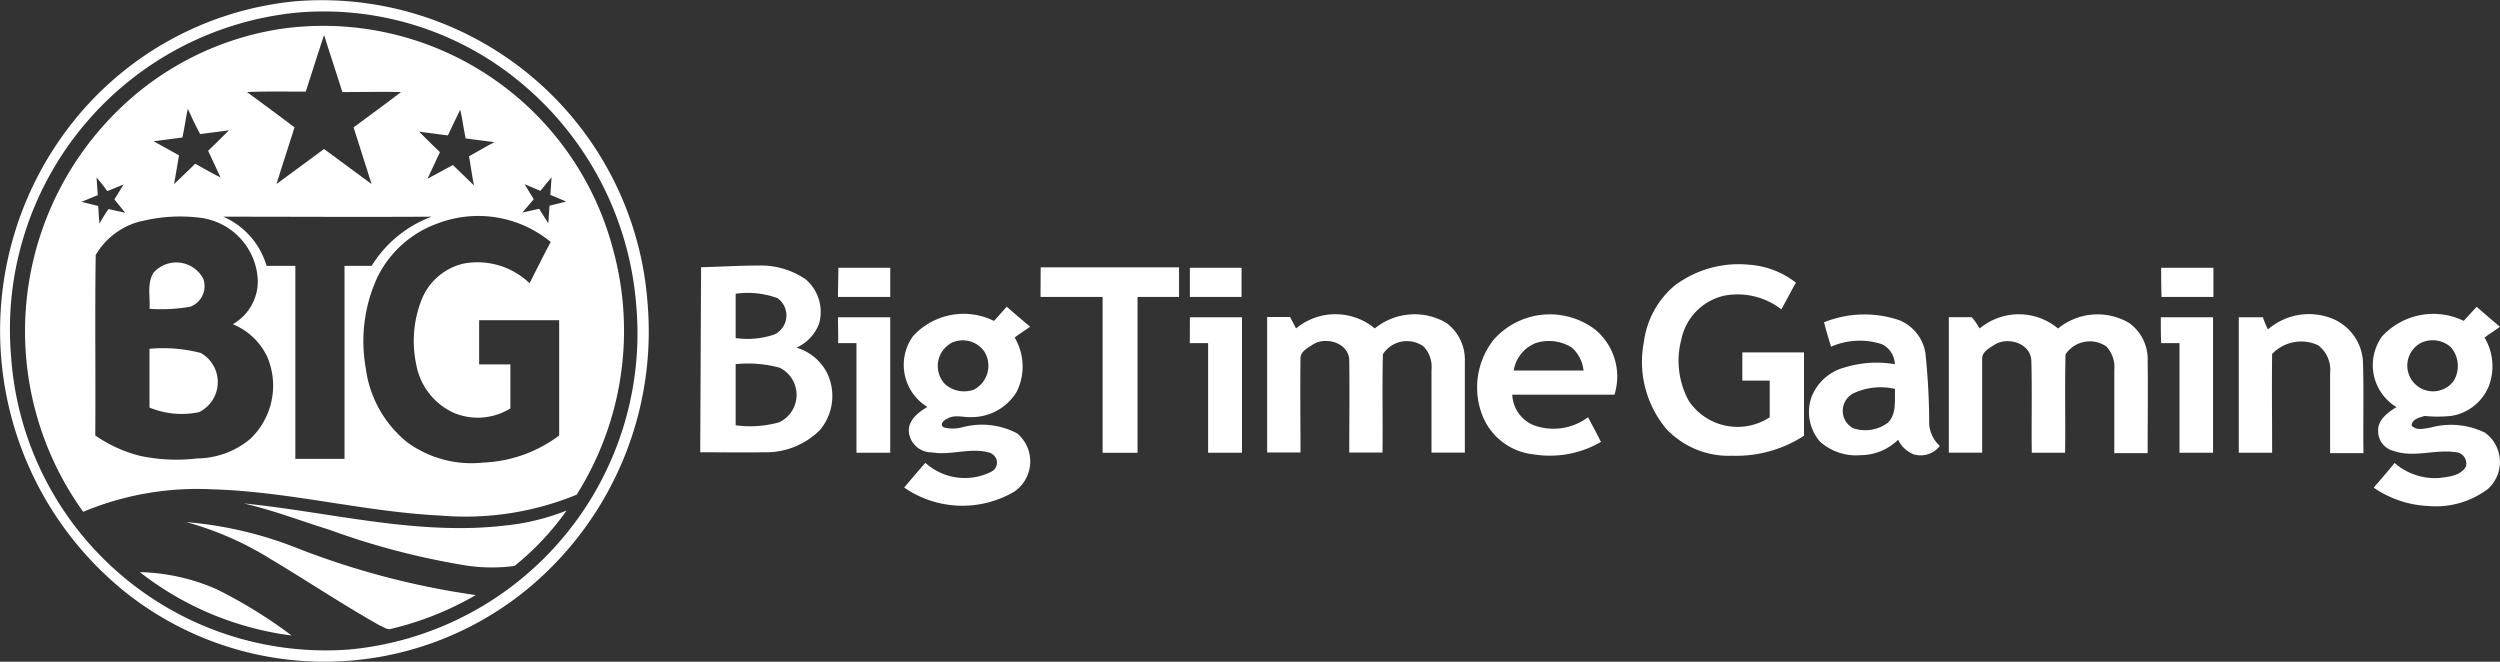 <svg xmlns="http://www.w3.org/2000/svg" width="70.852" height="18.755" viewBox="0 0 70.852 18.755">
  <rect x="0" y="0" width="70.852" height="18.755" fill="#333333" stroke="none"/>
  <g id="big-time-gaming-logo-vector" transform="translate(125.468 -199.211)">
    <path id="Shape" d="M-117.074,199.245a9.258,9.258,0,0,1,9.957,8.54,9.468,9.468,0,0,1-3.284,8.02,9.064,9.064,0,0,1-11.5.2,9.509,9.509,0,0,1-1.63-13.17A9.178,9.178,0,0,1-117.074,199.245Zm.071.319a9.017,9.017,0,0,0-8.15,9.756,8.938,8.938,0,0,0,9.567,8.3,9,9,0,0,0,8.15-9.756,9.124,9.124,0,0,0-4.1-6.921A8.744,8.744,0,0,0-117,199.564Z" transform="translate(0 0)" fill="#fff"/>
    <path id="Shape_11_" d="M-112.249,205.451a8.491,8.491,0,0,1,9.461,6.225,8.706,8.706,0,0,1-1.028,6.969,8.306,8.306,0,0,1-3.862.591c-2.173-.106-4.3-.685-6.484-.744a8.379,8.379,0,0,0-3.638.638,8.759,8.759,0,0,1,1.819-12.095A8.417,8.417,0,0,1-112.249,205.451Zm1.276.165c-.177.532-.343,1.063-.52,1.606-.555,0-1.11-.012-1.665.012.449.331.9.661,1.346,1-.165.531-.343,1.063-.508,1.606l1.346-.992,1.346.992c-.165-.532-.343-1.075-.508-1.606.449-.331.9-.661,1.346-1-.555-.012-1.11,0-1.665,0C-110.63,206.679-110.808,206.148-110.973,205.616Zm-3.862,2.091c-.059.272-.094.543-.154.815l-.815.106.72.4c-.047.272-.094.555-.142.815.2-.189.4-.378.6-.579.236.13.472.272.72.39-.118-.248-.236-.508-.354-.756.2-.189.4-.39.591-.579l-.815.106C-114.6,208.215-114.717,207.967-114.835,207.707Zm7.37.756-.815-.106c.2.2.39.39.591.579-.118.248-.236.508-.354.756l.72-.39c.2.189.4.39.6.579-.059-.272-.094-.555-.142-.827.236-.13.472-.272.72-.4l-.815-.106c-.059-.272-.094-.555-.154-.815C-107.229,207.967-107.347,208.215-107.465,208.463Zm-9.957,1.193.035.5-.461.189.472.118.035.5c.083-.142.165-.283.26-.413l.472.106-.307-.378.26-.425-.461.189A4.758,4.758,0,0,0-117.422,209.656Zm12.579.378-.449-.189.26.425c-.106.13-.213.248-.319.378l.472-.106.26.413.035-.5.472-.118-.449-.189.035-.5Zm-11.327.862a2.052,2.052,0,0,0-1.276.957c-.024,1.7,0,3.4-.012,5.114a3.9,3.9,0,0,0,1.276.579,4.959,4.959,0,0,0,1.618.071,2.372,2.372,0,0,0,1.5-.555,2.082,2.082,0,0,0,.484-2.315,1.847,1.847,0,0,0-.98-.933,1.409,1.409,0,0,0,.709-1.217,1.864,1.864,0,0,0-1.63-1.8A4.533,4.533,0,0,0-116.17,210.9Zm2.339-.13a2.191,2.191,0,0,1,1.228,1.394h.815v5.469h1.394V212.16h.768a3.39,3.39,0,0,1,1.7-1.394C-109.9,210.778-111.871,210.766-113.831,210.766Zm6.083.189a3.043,3.043,0,0,0-1.724,1.547,4.338,4.338,0,0,0-.319,2.563,3.231,3.231,0,0,0,1.169,2.091,3.093,3.093,0,0,0,2.161.579,3.836,3.836,0,0,0,2.15-.768V213.7h-2.268v1.252h.886V216.2a1.765,1.765,0,0,1-1.595.13,1.873,1.873,0,0,1-1.075-1.382,3.2,3.2,0,0,1,.142-1.8,1.693,1.693,0,0,1,1.193-1.051,2.13,2.13,0,0,1,1.878.555c.2-.39.39-.78.6-1.169A3.231,3.231,0,0,0-107.749,210.955Z" transform="translate(-5.31 -5.414)" fill="#fff"/>
    <path id="Path_608" data-name="Path 608" d="M51.193,263.828c.213.189.437.378.661.567-.142.106-.3.2-.437.307a1.61,1.61,0,0,1,.059,1.535,1.49,1.49,0,0,1-1.3.72c-.224.012-.461-.083-.673.047-.094.035-.236.177-.083.248a1.018,1.018,0,0,0,.532-.012,2.155,2.155,0,0,1,1.535.177,1.037,1.037,0,0,1-.083,1.654,2.9,2.9,0,0,1-3.118-.118c.2-.236.4-.472.6-.7a1.67,1.67,0,0,0,1.878.248.289.289,0,0,0,.118-.39.326.326,0,0,0-.165-.142c-.543-.165-1.1.083-1.642-.012a.65.65,0,0,1-.65-.532c-.059-.354.248-.6.52-.756a1.394,1.394,0,0,1-.413-2,1.939,1.939,0,0,1,2.3-.437Zm-1.547,1.016a.746.746,0,0,0-.2,1.181.818.818,0,0,0,.815.154.761.761,0,0,0,.283-1.1A.749.749,0,0,0,49.646,264.844Zm42.839-.614.366-.4c.213.189.437.378.661.567-.142.106-.3.2-.437.307a1.583,1.583,0,0,1,.118,1.382,1.382,1.382,0,0,1-1.075.839,3.916,3.916,0,0,1-.744,0c-.142.047-.354.083-.366.272.142.154.354.083.532.059a2.191,2.191,0,0,1,1.547.142,1.026,1.026,0,0,1,.083,1.595,2.443,2.443,0,0,1-1.677.484,2.962,2.962,0,0,1-1.559-.52c.2-.236.4-.461.591-.7a1.748,1.748,0,0,0,1.276.425c.26-.035.591-.059.744-.319a.322.322,0,0,0-.3-.413c-.579-.083-1.181.165-1.748-.035a.572.572,0,0,1-.437-.567c-.012-.319.283-.531.52-.673a1.392,1.392,0,0,1-.413-2A1.97,1.97,0,0,1,92.485,264.23Zm-1.193.614a.729.729,0,1,0,.909,1.087.817.817,0,0,0-.083-.957A.777.777,0,0,0,91.292,264.844Zm-31.9-.4a1.747,1.747,0,0,1,2.232,0,1.783,1.783,0,0,1,2.032-.154,1.3,1.3,0,0,1,.52,1.087v2.587h-.945v-2.35A.83.83,0,0,0,63,264.95a.81.81,0,0,0-1.146.224c-.024.933,0,1.854-.012,2.787H60.9c0-.862.012-1.724,0-2.587.012-.508-.638-.709-1.016-.484-.142.095-.366.2-.366.4-.012.886,0,1.772,0,2.669h-.945v-3.839h.65Zm5.634.283a2.125,2.125,0,0,1,2.847-.248,1.728,1.728,0,0,1,.543,1.843H65.52a.976.976,0,0,0,.6.862,1.625,1.625,0,0,0,1.547-.224c.118.224.248.461.366.7a2.874,2.874,0,0,1-1.9.354,1.756,1.756,0,0,1-1.476-1.146A2.183,2.183,0,0,1,65.024,264.726Zm1.134.142a1.014,1.014,0,0,0-.6.768H67.54a1.019,1.019,0,0,0-.331-.65A1.218,1.218,0,0,0,66.158,264.868Zm8.2-.6a3.061,3.061,0,0,1,2.126-.059,1.207,1.207,0,0,1,.744.945,19.283,19.283,0,0,1,.106,2.02.947.947,0,0,0,.3.6.686.686,0,0,1-.744.236.831.831,0,0,1-.437-.413,1.514,1.514,0,0,1-1.051.437,1.533,1.533,0,0,1-1.158-.378A1.282,1.282,0,0,1,74,266.391a1.385,1.385,0,0,1,.933-.839,3.075,3.075,0,0,1,1.429-.094.65.65,0,0,0-.366-.567,2.024,2.024,0,0,0-1.441.071C74.485,264.738,74.414,264.5,74.355,264.265Zm.78,2.043a.558.558,0,0,0,.035.957,1.068,1.068,0,0,0,.992-.154c.248-.248.189-.626.2-.957A1.824,1.824,0,0,0,75.134,266.309Zm3.626-1.866a1.731,1.731,0,0,1,2.221,0,1.766,1.766,0,0,1,2.02-.154,1.265,1.265,0,0,1,.52,1.087c.012.862,0,1.724,0,2.6h-.945v-2.35a.87.87,0,0,0-.224-.673.826.826,0,0,0-1.158.224c-.024.933,0,1.854-.012,2.787h-.945c-.012-.862.012-1.724-.012-2.587,0-.508-.65-.709-1.028-.484-.142.095-.366.2-.366.4v2.669h-.945v-3.839h.65A1.755,1.755,0,0,1,78.761,264.442Zm8.173.024a1.776,1.776,0,0,1,1.783-.319,1.4,1.4,0,0,1,.909,1.276c.024.85,0,1.7.012,2.551h-.945v-2.268a.868.868,0,0,0-.343-.791,1.138,1.138,0,0,0-1.3.248c-.012.933,0,1.866,0,2.8h-.945v-3.839h.685A2.1,2.1,0,0,0,86.934,264.466Zm-40.524-.343h1.476v3.839h-.957v-3.106h-.52C46.421,264.62,46.41,264.372,46.41,264.124Zm9.969,0h1.476v3.839H56.9v-3.106h-.52Zm27.52,0h1.476v3.839H84.43v-3.106h-.52C83.9,264.608,83.9,264.372,83.9,264.124Zm-13.7-.957a3.009,3.009,0,0,1,2.032-.531,2.416,2.416,0,0,1,1.323.508c-.142.248-.272.508-.413.756a2.026,2.026,0,0,0-1.606-.39,1.6,1.6,0,0,0-1.228,1.24,2.368,2.368,0,0,0,.213,1.748,1.664,1.664,0,0,0,2.291.461v-1.039H72.04v-.8h1.748v2.362a3.517,3.517,0,0,1-2.02.567,2.434,2.434,0,0,1-1.878-.756,2.961,2.961,0,0,1-.638-2.48A2.5,2.5,0,0,1,70.2,263.167Zm-27.674-.461c.543-.012,1.075-.047,1.618-.047a2.25,2.25,0,0,1,1.346.39,1.214,1.214,0,0,1,.378,1.264,1.229,1.229,0,0,1-.638.673,1.424,1.424,0,0,1,.874.732,1.5,1.5,0,0,1-.213,1.606,2.161,2.161,0,0,1-1.606.626c-.591.012-1.193,0-1.783,0Zm.98.756v1.252a2.355,2.355,0,0,0,1.11-.106.6.6,0,0,0,.071-1.028A2.472,2.472,0,0,0,43.5,263.462Zm0,2v1.724a3.064,3.064,0,0,0,1.228-.083.858.858,0,0,0,.024-1.547A3.4,3.4,0,0,0,43.5,265.458Zm2.917-2.74h1.465v.827H46.41C46.41,263.273,46.421,262.99,46.421,262.718Zm5.728-.012h3.921v.839H54.9v4.417H53.91v-4.417H52.15Zm4.228.839v-.827h1.465v.827Zm27.532-.827h1.476v.827H83.922C83.91,263.273,83.91,262.99,83.91,262.718Z" transform="translate(-148.129 -55.925)" fill="#fff"/>
    <path id="Path_609" data-name="Path 609" d="M-91.51,262.473a.863.863,0,0,1,1.406.177.622.622,0,0,1-.366.791,4.731,4.731,0,0,1-1.158.059C-91.6,263.17-91.711,262.78-91.51,262.473Zm-.118,2.161a4.278,4.278,0,0,1,1.453.118.949.949,0,0,1-.047,1.677,2.389,2.389,0,0,1-1.406-.13Zm2.669,4.382c2.469.248,4.925.921,7.417.626a6.439,6.439,0,0,0,1.736-.425,7.77,7.77,0,0,1-1.476,1.571,4.839,4.839,0,0,1-1.37-.012,21.14,21.14,0,0,1-3.886-1.016C-87.341,269.512-88.132,269.205-88.959,269.016Zm-1.618.531a10.923,10.923,0,0,1,3.095.721,22.583,22.583,0,0,0,5.1,1.346,8.78,8.78,0,0,1-2.4.957c-.118.035-.213-.059-.319-.095-1.051-.591-2.055-1.264-3.106-1.89A9.018,9.018,0,0,0-90.577,269.548Zm-1.323,1.417a5.713,5.713,0,0,1,2.173.484A13.537,13.537,0,0,1-87.6,272.76,8.8,8.8,0,0,1-91.9,270.965Z" transform="translate(-29.603 -55.538)" fill="#fff"/>
  </g>
</svg>
